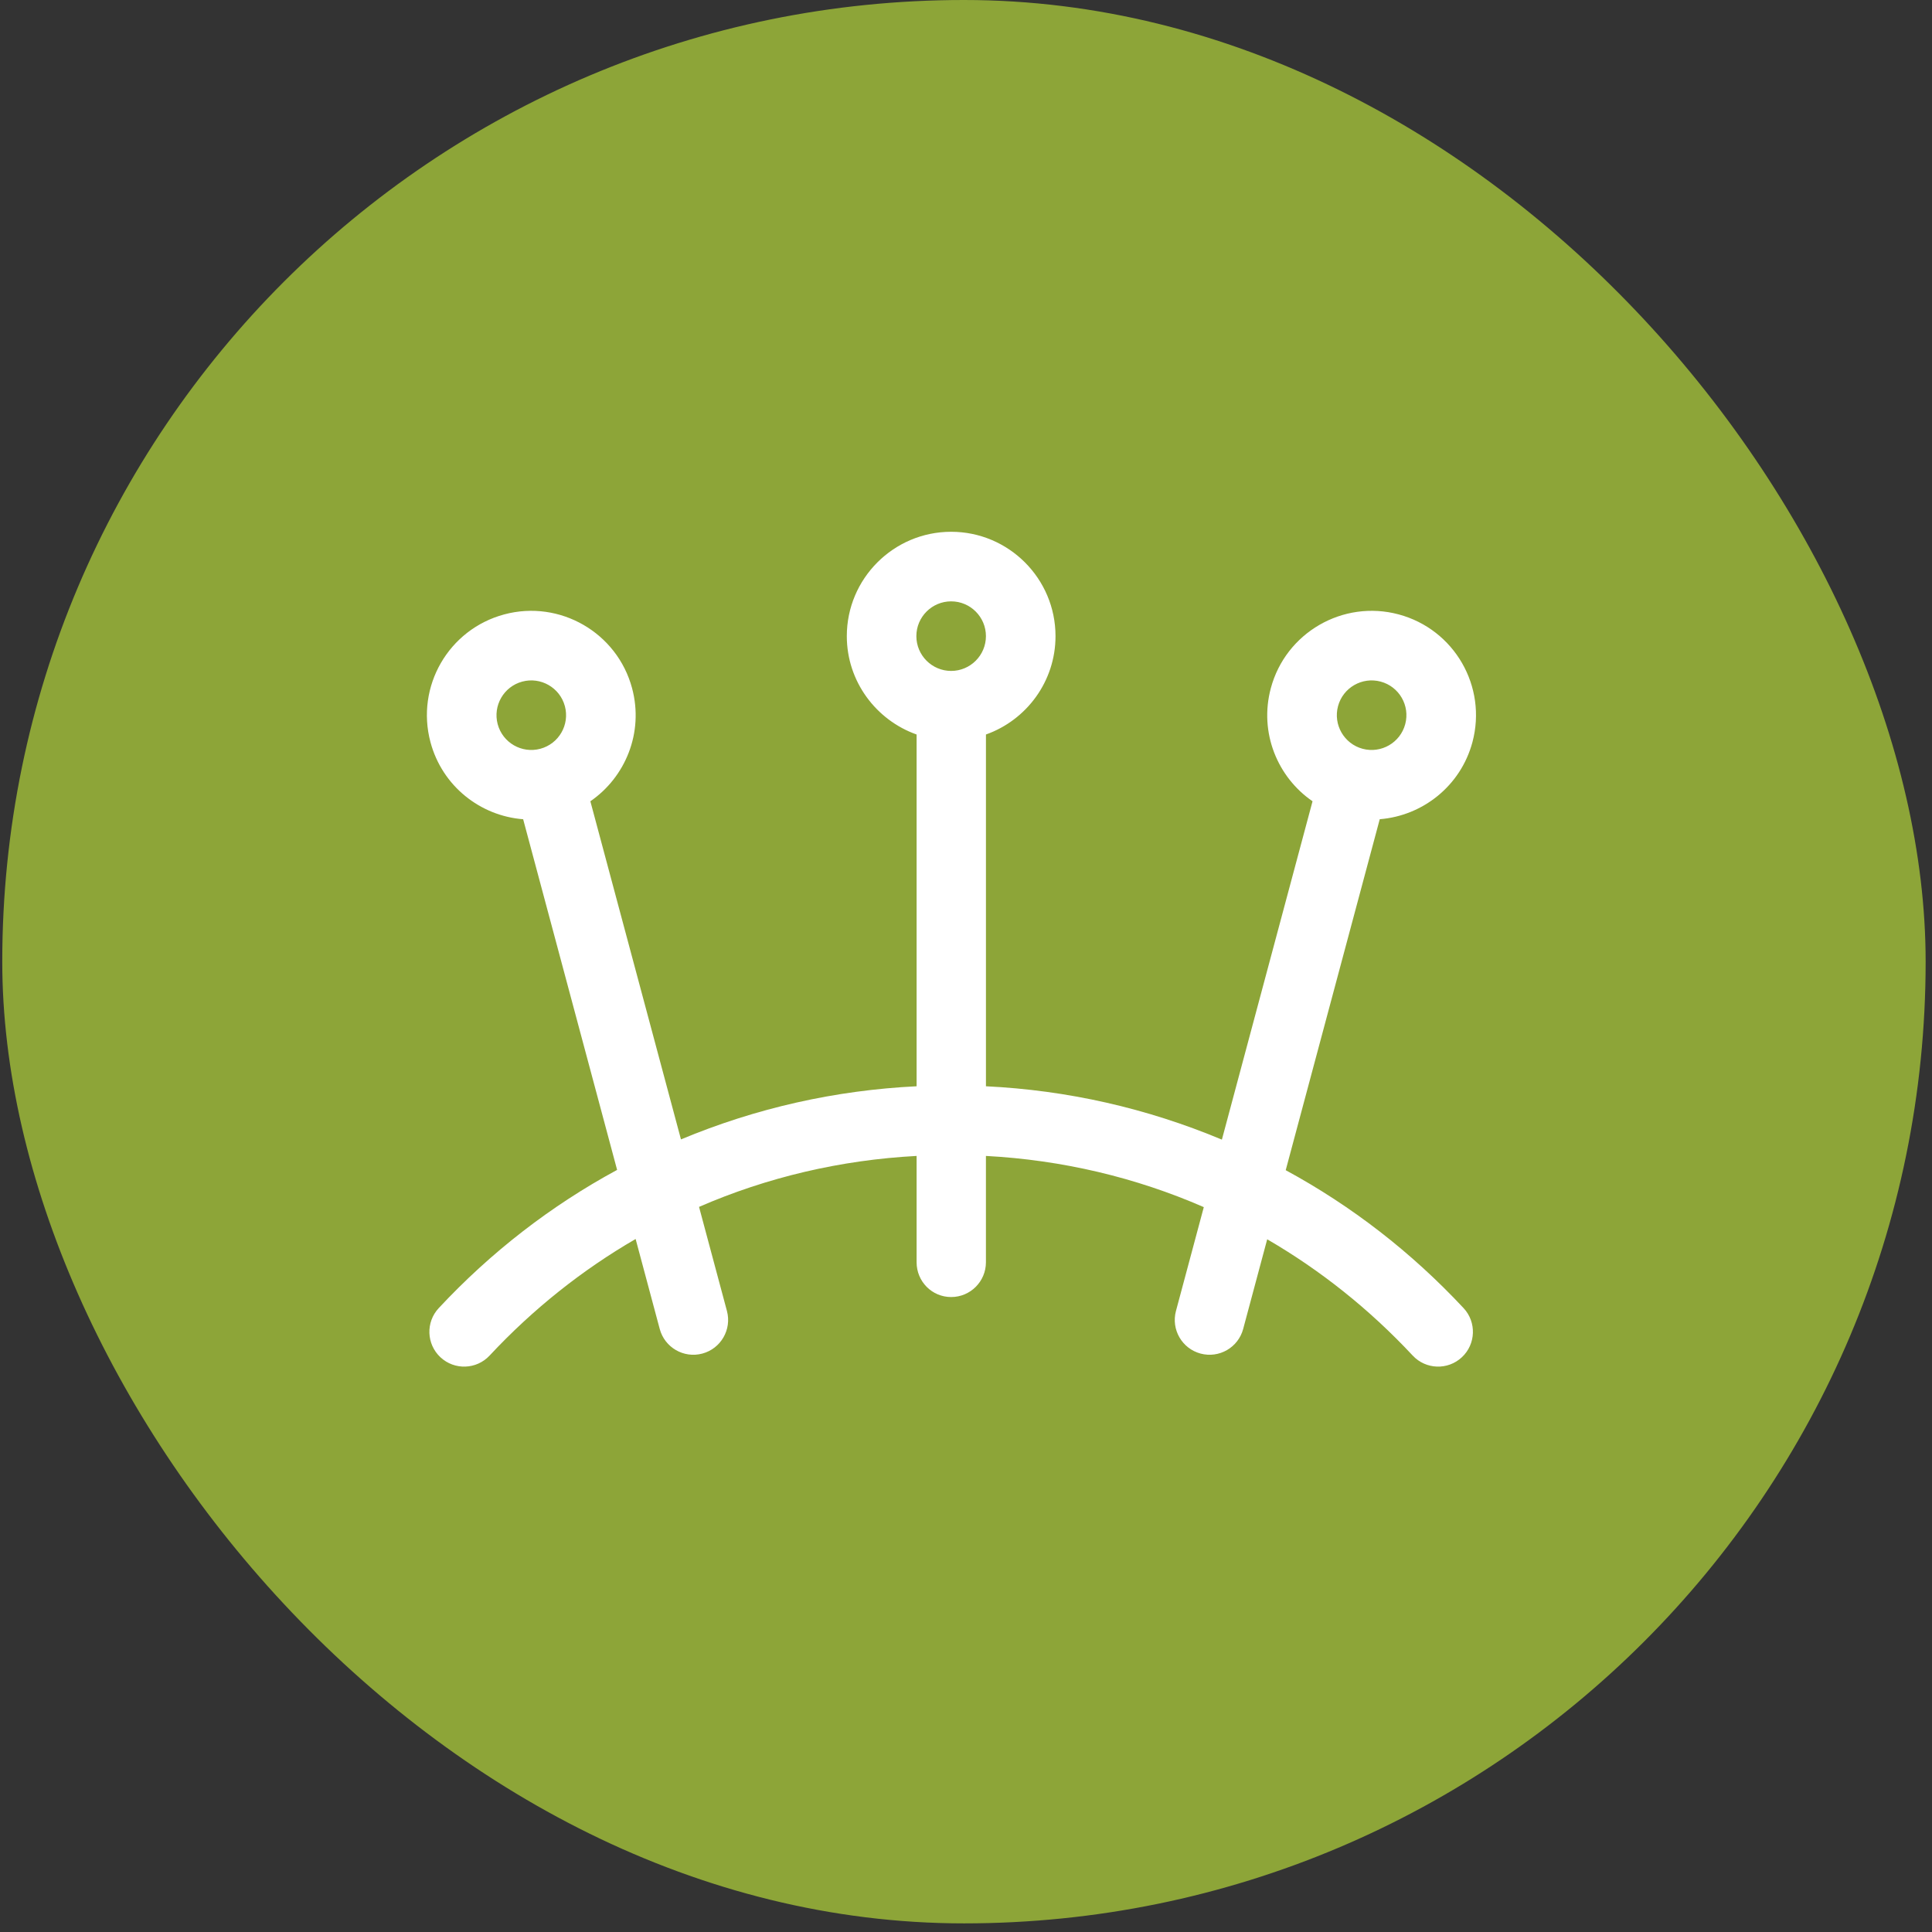 <svg xmlns="http://www.w3.org/2000/svg" width="130" height="130" viewBox="0 0 130 130" fill="none"><rect x="0" y="0" width="130" height="130" fill="#333333" stroke="none"/><rect x="0.152" width="129.42" height="129.42" rx="64.71" fill="#8DA538"></rect><g clip-path="url(#clip0_22_28)"><path d="M86.513 78.739L92.84 55.123C95.722 54.895 98.286 52.888 99.076 49.941C100.08 46.192 97.859 42.345 94.111 41.341C90.37 40.339 86.513 42.566 85.511 46.306C84.705 49.313 85.979 52.312 88.318 53.915L82.218 76.683C77.152 74.564 71.823 73.359 66.342 73.093V49.423C69.066 48.457 71.023 45.855 71.023 42.804C71.023 38.932 67.873 35.782 64.001 35.782C60.129 35.782 56.98 38.932 56.98 42.804C56.98 45.855 58.952 48.457 61.676 49.423V73.093C56.208 73.359 50.875 74.559 45.821 76.668L39.724 53.915C42.062 52.313 43.337 49.315 42.531 46.306C41.529 42.566 37.671 40.339 33.932 41.341C30.183 42.345 27.962 46.191 28.966 49.941C29.761 52.907 32.329 54.903 35.202 55.125L41.524 78.72C37.068 81.133 33.042 84.247 29.522 88.019C28.64 88.964 28.691 90.445 29.636 91.327C30.581 92.209 32.062 92.158 32.944 91.213C35.872 88.075 39.181 85.449 42.77 83.369L44.392 89.424C44.726 90.67 46.006 91.414 47.259 91.079C48.507 90.744 49.248 89.461 48.914 88.212L47.037 81.209C51.61 79.219 56.556 78.053 61.676 77.78V84.934C61.676 86.227 62.708 87.275 64.001 87.275C65.293 87.275 66.341 86.227 66.341 84.934V77.78C71.475 78.054 76.418 79.226 81.001 81.225L79.128 88.212C78.793 89.461 79.535 90.744 80.783 91.079C82.034 91.413 83.316 90.671 83.65 89.424L85.267 83.389C88.843 85.465 92.139 88.085 95.058 91.213C95.94 92.158 97.421 92.209 98.366 91.326C99.311 90.445 99.362 88.963 98.48 88.019C94.969 84.257 90.955 81.15 86.513 78.739ZM90.033 47.517C90.367 46.268 91.656 45.529 92.899 45.863C94.148 46.197 94.889 47.479 94.554 48.729C94.22 49.976 92.935 50.718 91.687 50.384C90.441 50.05 89.698 48.764 90.033 47.517ZM36.355 50.384L36.355 50.384L36.354 50.384C35.107 50.718 33.822 49.976 33.488 48.729C33.154 47.483 33.896 46.197 35.143 45.863C36.387 45.529 37.675 46.269 38.01 47.518C38.344 48.767 37.605 50.049 36.355 50.384ZM64.001 45.145C62.71 45.145 61.66 44.095 61.66 42.804C61.66 41.514 62.71 40.464 64.001 40.464C65.291 40.464 66.341 41.514 66.341 42.804C66.341 44.095 65.292 45.145 64.001 45.145Z" fill="white"></path></g><defs><clipPath id="clip0_22_28"><rect width="70.593" height="70.593" fill="white" transform="translate(28.725 28.573)"></rect></clipPath></defs></svg>